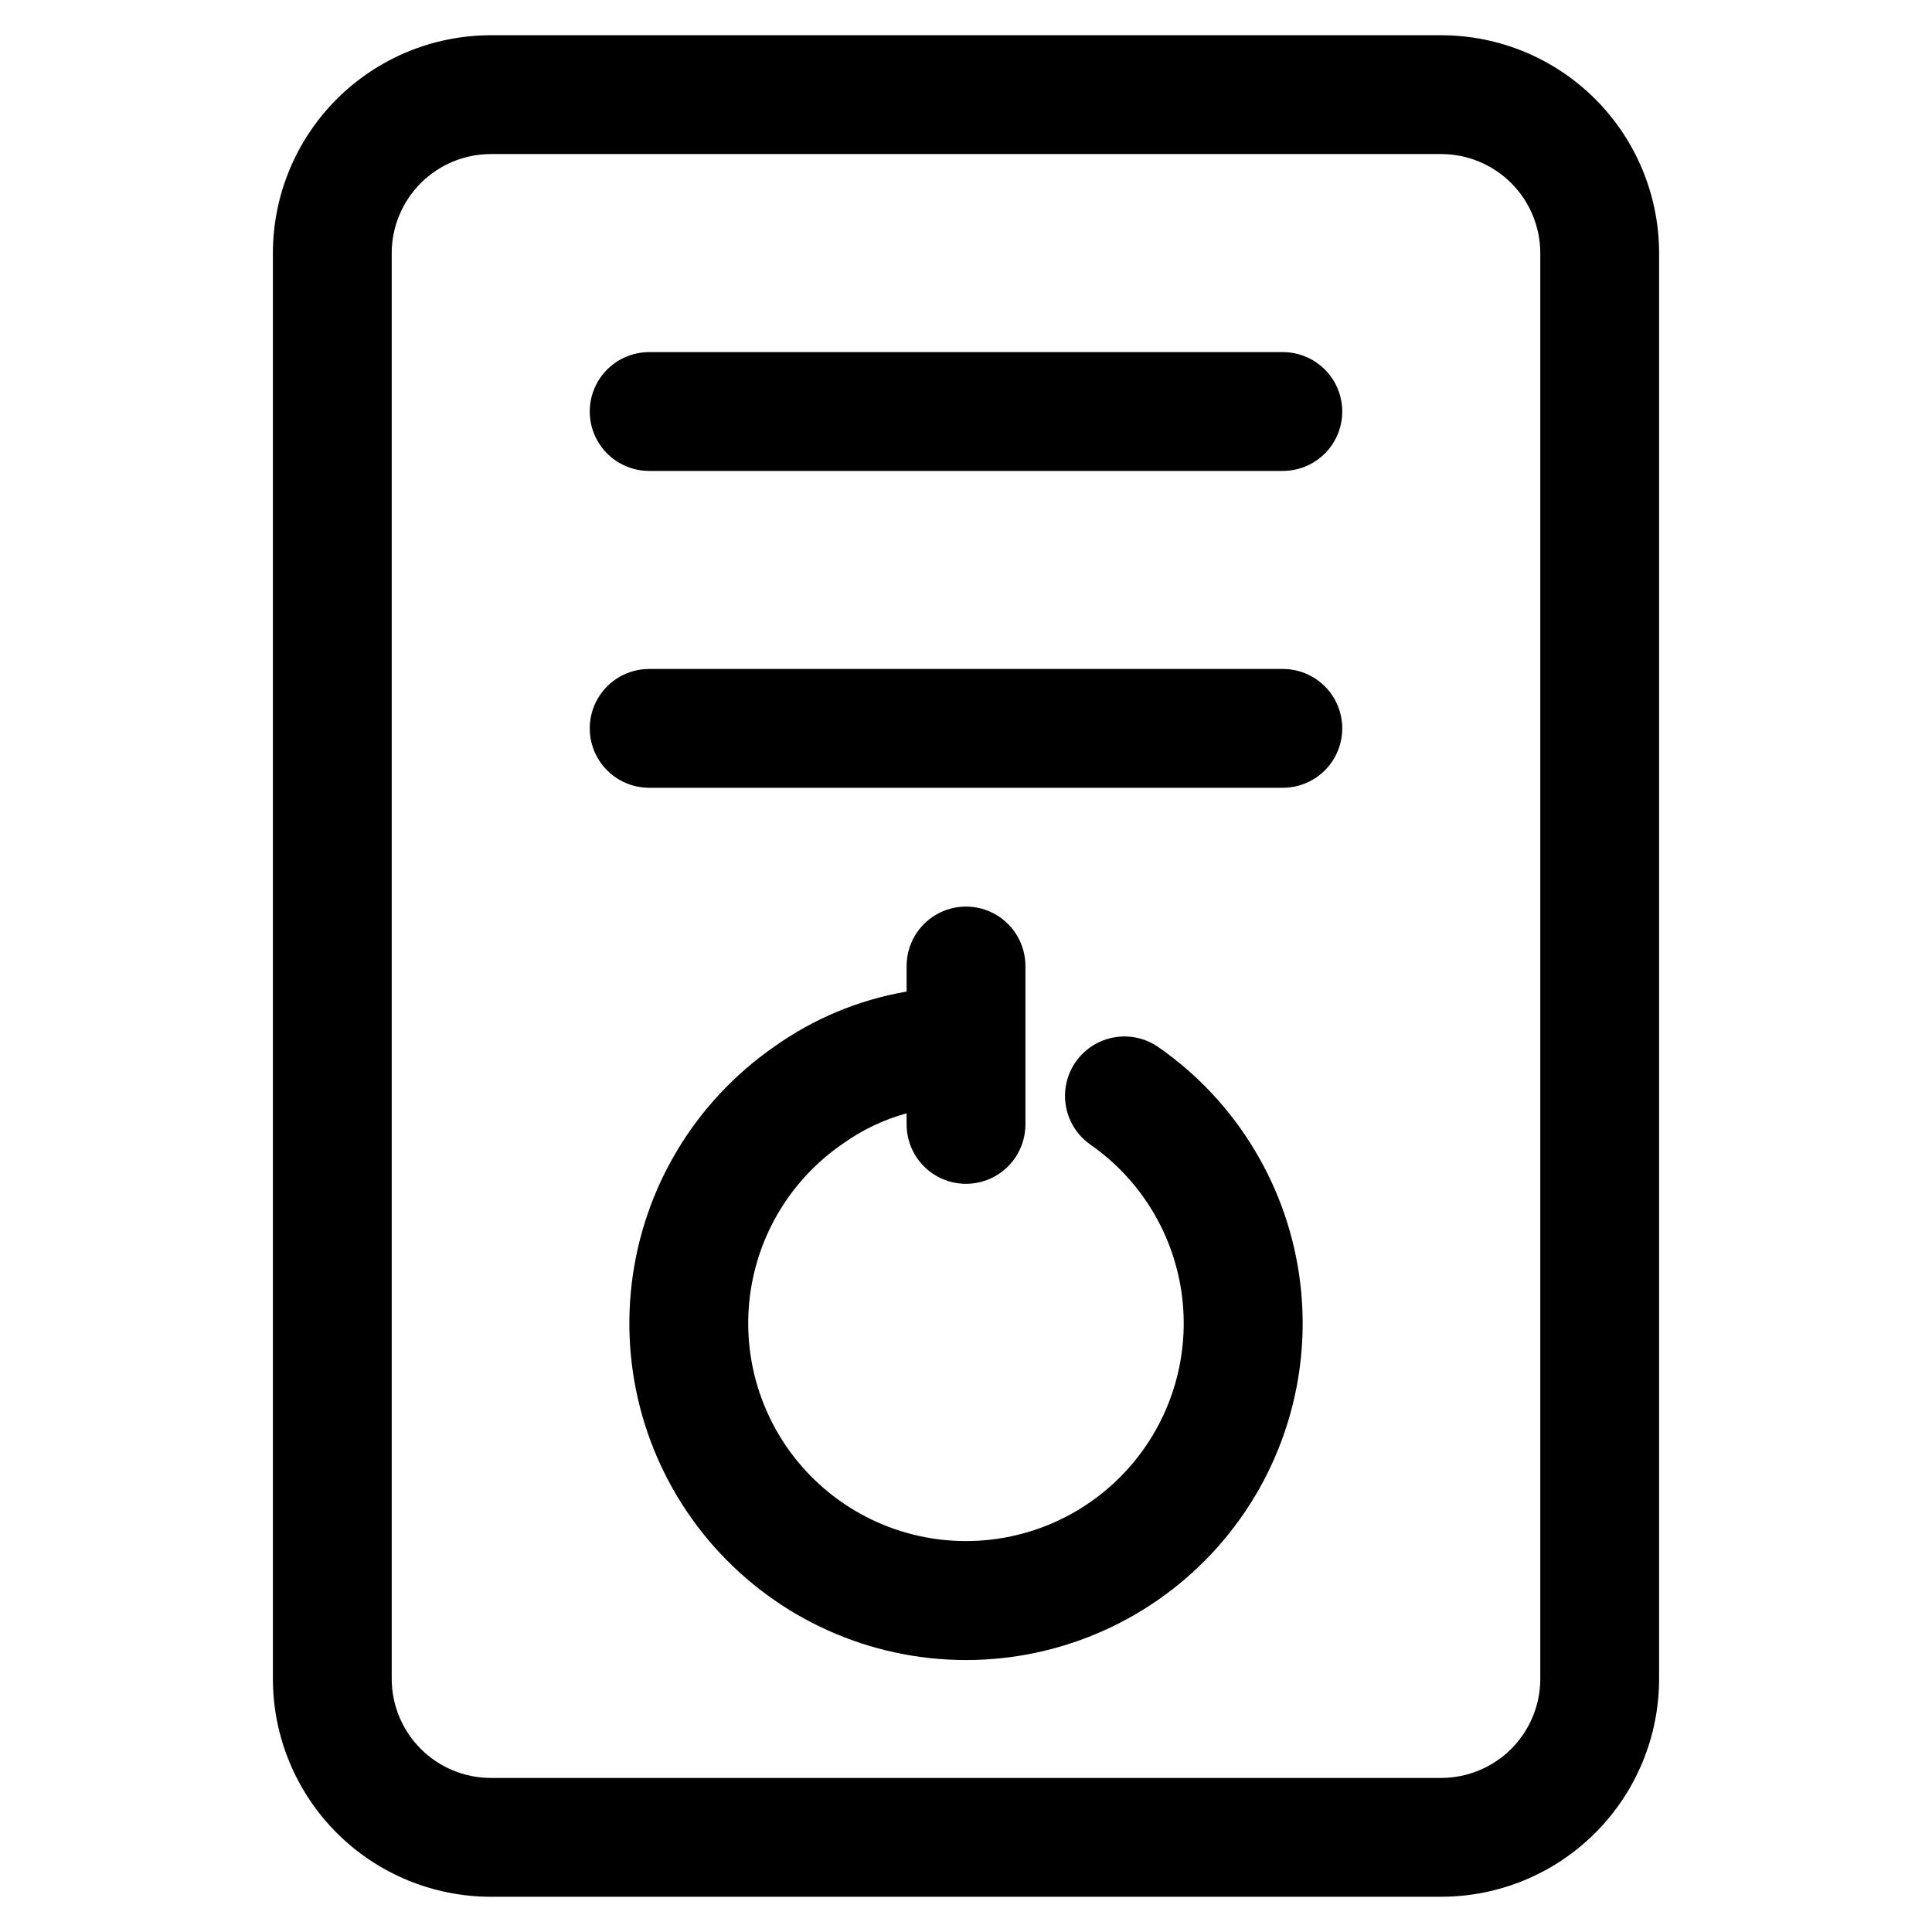 <?xml version="1.0" encoding="UTF-8"?>
<!-- Uploaded to: SVG Find, www.svgrepo.com, Generator: SVG Find Mixer Tools -->
<svg fill="#000000" width="800px" height="800px" version="1.1" viewBox="144 144 512 512" xmlns="http://www.w3.org/2000/svg">
 <g>
  <path d="m216.32 588.93c0.012 15.309 6.098 29.984 16.922 40.809s25.5 16.91 40.809 16.922h251.9c15.309-0.012 29.984-6.098 40.809-16.922 10.824-10.824 16.91-25.5 16.922-40.809v-377.86c-0.012-15.309-6.098-29.984-16.922-40.809-10.824-10.824-25.5-16.91-40.809-16.922h-251.9c-15.309 0.012-29.984 6.098-40.809 16.922s-16.91 25.5-16.922 40.809zm31.488-377.86c0.012-6.957 2.781-13.625 7.699-18.543 4.918-4.918 11.586-7.688 18.543-7.699h251.9c6.957 0.012 13.625 2.781 18.543 7.699 4.918 4.918 7.688 11.586 7.699 18.543v377.86c-0.012 6.957-2.781 13.625-7.699 18.543-4.918 4.918-11.586 7.688-18.543 7.699h-251.9c-6.957-0.012-13.625-2.781-18.543-7.699-4.918-4.918-7.688-11.586-7.699-18.543z"/>
  <path d="m450.95 421.47c-4.625-3.203-10.609-3.691-15.699-1.285-5.086 2.406-8.504 7.344-8.961 12.953-0.461 5.606 2.106 11.035 6.734 14.238 13.535 9.449 22.375 24.242 24.285 40.637 1.91 16.395-3.293 32.824-14.293 45.133-11 12.309-26.742 19.316-43.25 19.254-16.504-0.066-32.195-7.195-43.098-19.586-10.906-12.391-15.98-28.859-13.945-45.242 2.035-16.379 10.988-31.102 24.594-40.449 5.125-3.676 10.859-6.41 16.941-8.082v2.941c0 5.625 3 10.82 7.871 13.633s10.875 2.812 15.746 0 7.871-8.008 7.871-13.633v-41.984c0-5.625-3-10.824-7.871-13.637s-10.875-2.812-15.746 0-7.871 8.012-7.871 13.637v6.781-0.004c-12.691 2.18-24.727 7.203-35.203 14.695-20.93 14.562-34.633 37.383-37.645 62.699-3.012 25.32 4.953 50.719 21.887 69.781 16.93 19.066 41.207 29.977 66.707 29.977 25.496 0 49.773-10.91 66.707-29.977 16.93-19.062 24.895-44.461 21.883-69.781-3.012-25.316-16.711-48.137-37.645-62.699z"/>
  <path d="m316.03 268.8h167.94-0.004c5.625 0 10.824-3 13.637-7.871 2.812-4.871 2.812-10.871 0-15.742s-8.012-7.875-13.637-7.875h-167.93c-5.625 0-10.824 3.004-13.637 7.875s-2.812 10.871 0 15.742c2.812 4.871 8.012 7.871 13.637 7.871z"/>
  <path d="m316.03 352.77h167.94-0.004c5.625 0 10.824-3 13.637-7.871 2.812-4.871 2.812-10.871 0-15.746-2.812-4.871-8.012-7.871-13.637-7.871h-167.93c-5.625 0-10.824 3-13.637 7.871-2.812 4.875-2.812 10.875 0 15.746 2.812 4.871 8.012 7.871 13.637 7.871z"/>
 </g>
</svg>